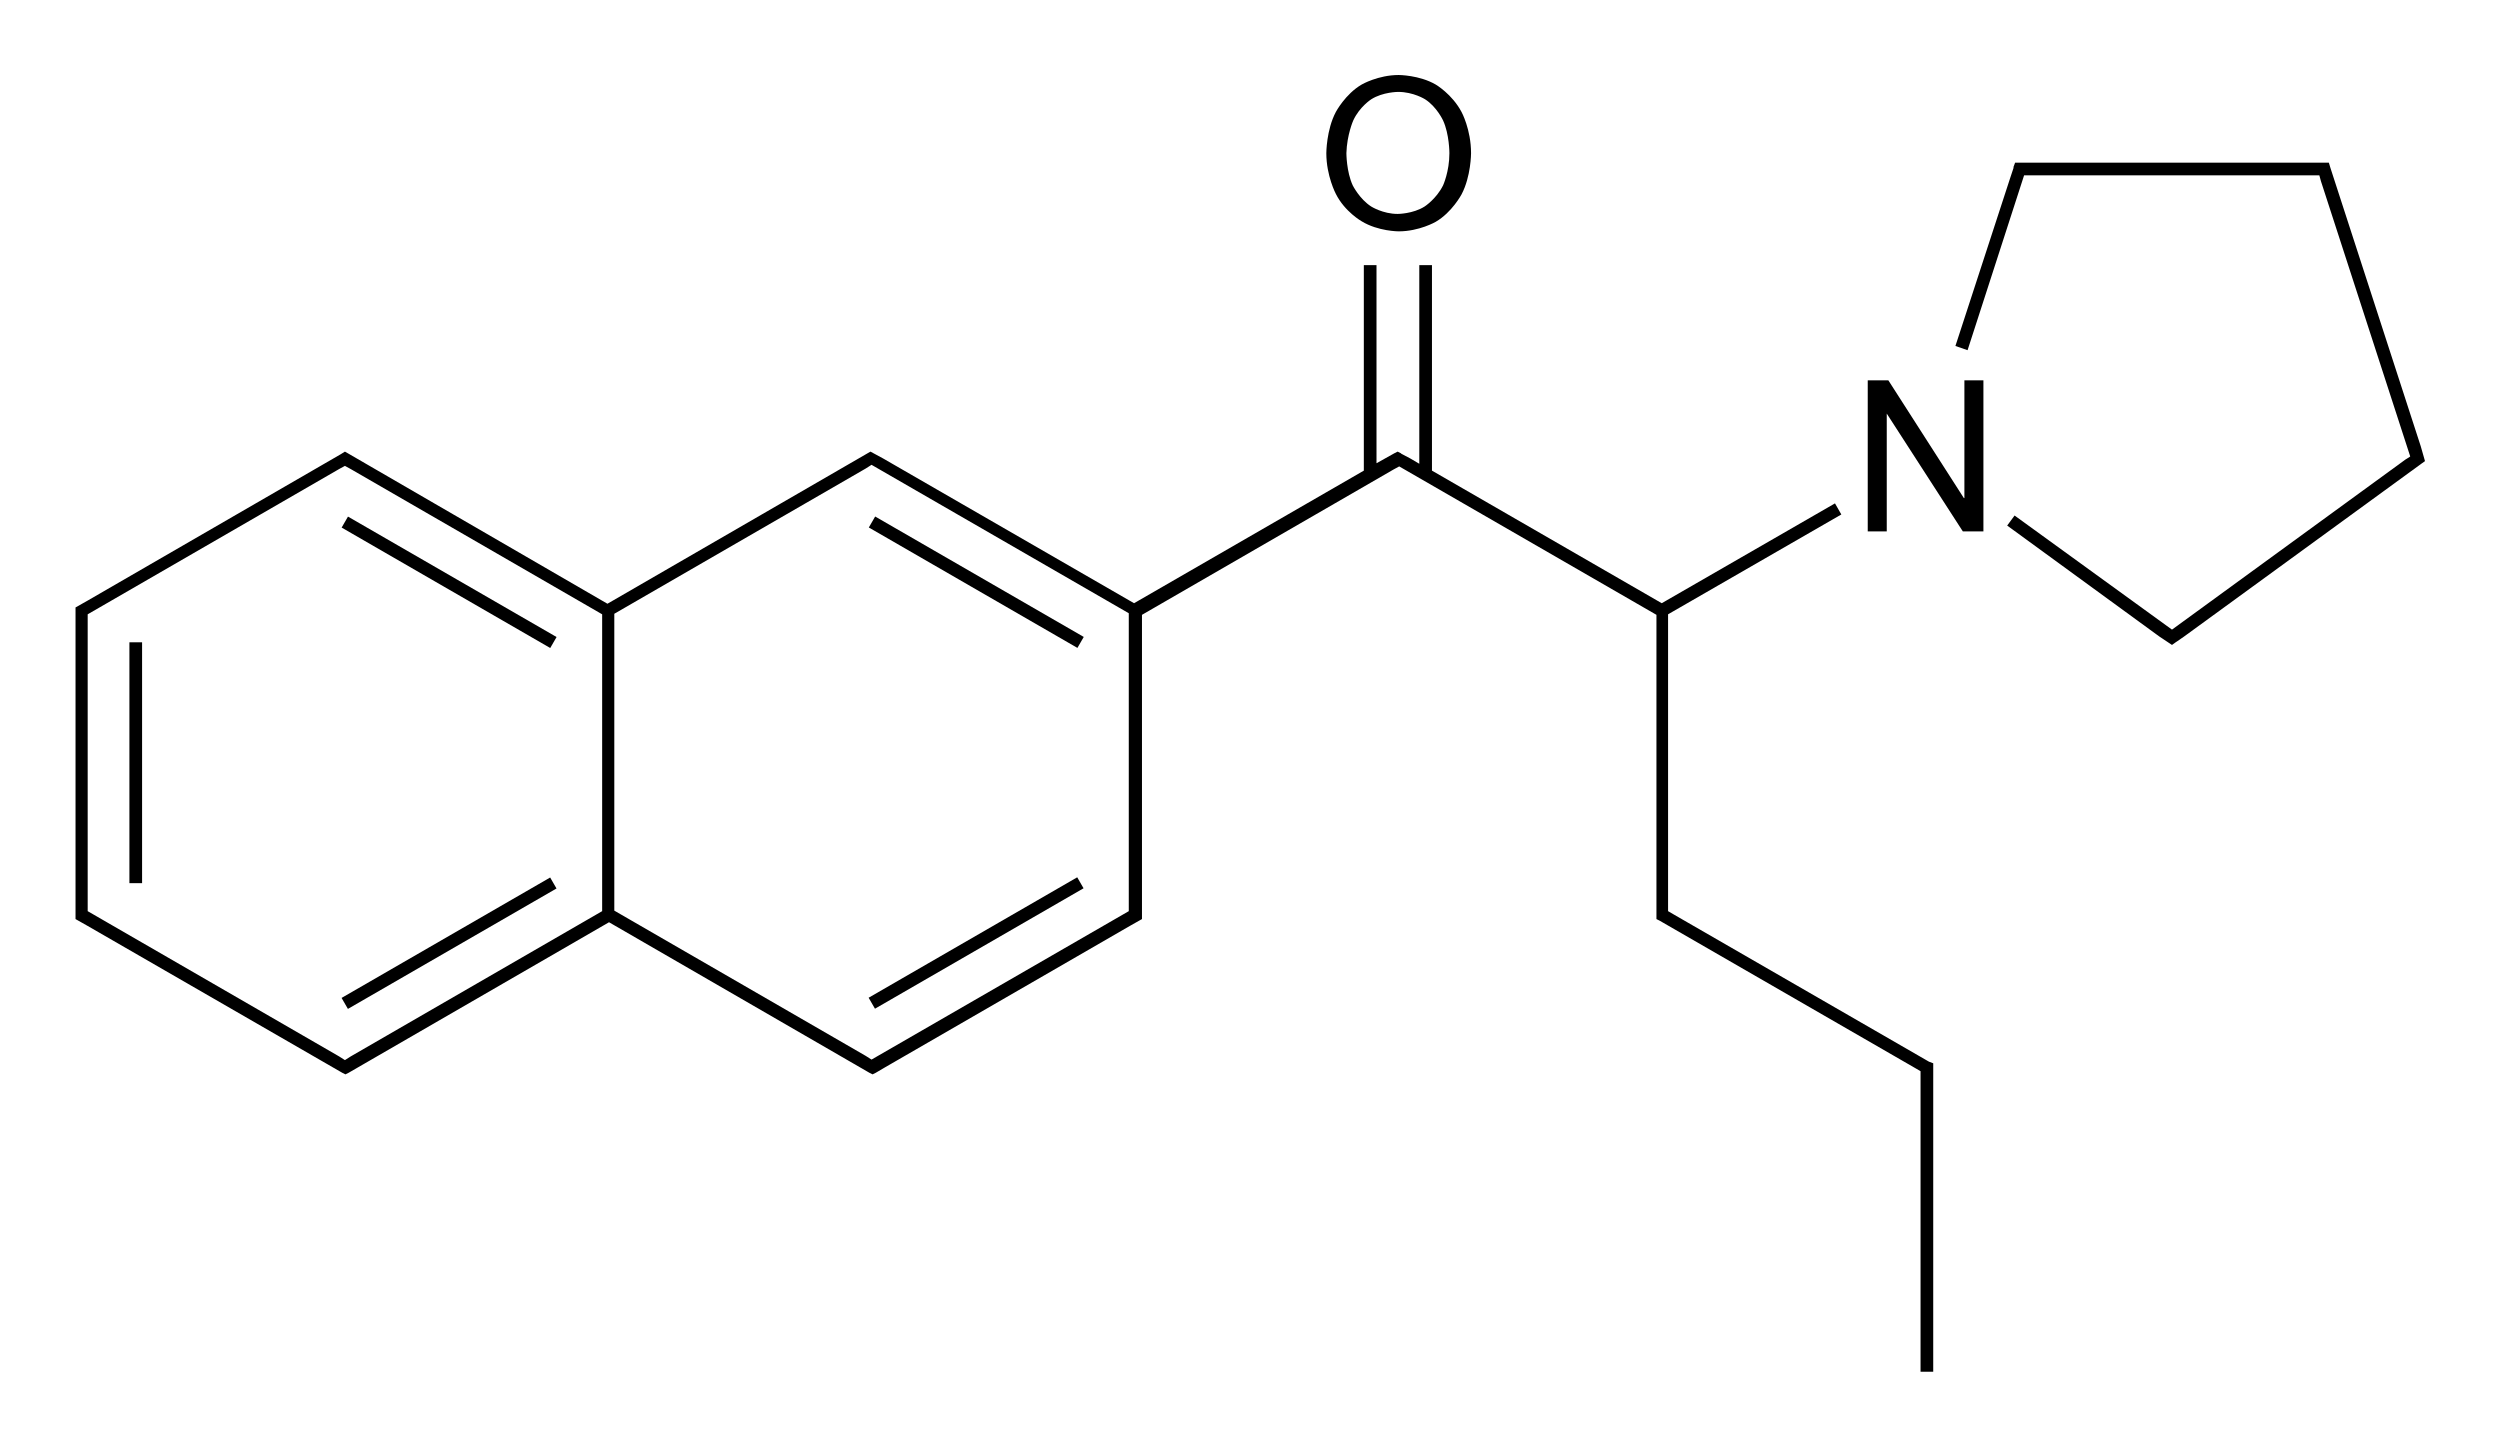 <?xml version="1.0" encoding="utf-8"?>
<!-- Generator: Adobe Illustrator 21.0.0, SVG Export Plug-In . SVG Version: 6.00 Build 0)  -->
<svg version="1.1" id="Слой_1" xmlns="http://www.w3.org/2000/svg" xmlns:xlink="http://www.w3.org/1999/xlink" x="0px" y="0px"
	 viewBox="0 0 473.3 273.8" style="enable-background:new 0 0 473.3 273.8;" xml:space="preserve">
<g>
	<polygon points="458.4,87.8 459.1,87.3 458.3,84.5 458.3,84.5 441.2,31.8 440.9,30.8 440,30.8 438,30.8 384.4,30.8 382.4,30.8 
		381.5,30.8 381.2,31.6 381.2,31.6 381.2,31.8 380.6,33.6 380.6,33.6 370.2,65.5 372.5,66.3 383.2,33.2 384.4,33.2 438,33.2 
		439.1,33.2 439.4,34.3 439.4,34.3 456.3,86.4 456.2,86.5 455.4,87 455.4,87 411.2,119.2 381.4,97.6 380,99.5 408.8,120.5 
		408.8,120.5 411.2,122.1 411.9,121.6 411.9,121.6 412.2,121.4 413.5,120.5 413.5,120.5 458.4,87.8 	"/>
	<path d="M365.2,201L317,173.2l0,0l-1.2-0.7v-1.3v-54.9l32.8-18.9l-1.2-2.1l-32.8,18.9l-43.5-25.1V50.2h-2.4v37.6l-1.7-1l0,0
		l-1.7-0.9l-0.1-0.1l0,0l-0.6-0.3l-0.6,0.3l0,0l-3.4,1.9V50.2h-2.4v38.9l-43.5,25.1l-47.5-27.4l0,0l-2.4-1.3l-0.7,0.4l-49.1,28.4
		L66,85.9l-0.7-0.4l-0.8,0.5l-47.9,27.7l0,0l-2.3,1.3v0.7v2v53.6v2v0.7l2.3,1.3l0,0l48.2,27.8l0,0l0.6,0.3l0.6-0.3l0,0l49.3-28.5
		l49.3,28.5l0,0l0.6,0.3l0.6-0.3l0,0l0,0l1.7-1l0,0l46.4-26.8l0,0l2.3-1.3v-0.7v-2v-54.9l47.6-27.5l0,0l1.1-0.6l48.7,28.1v54.9v2
		v0.7l0.6,0.3l0,0l48.2,27.8l0,0l1.2,0.7v1.3v55.6h2.4V204v-2v-0.7L365.2,201L365.2,201z M16.6,117.6v-1.3l47.6-27.5l0,0l1.1-0.6
		l1.1,0.6l0,0l47.6,27.5v56.2L66.4,200l0,0l-1.1,0.7l-1.1-0.7l0,0l-47.6-27.5v-1.3V117.6z M213.7,172.5L165,200.6l-1.1-0.7l0,0
		l-47.6-27.5v-56.2l47.6-27.5l0,0l1.1-0.7l48.7,28.1v54.9V172.5z"/>
	<rect x="183.6" y="87.4" transform="matrix(0.5 -0.866 0.866 0.5 -3.002 215.161)" width="2.4" height="45.6"/>
	<rect x="162" y="177.4" transform="matrix(0.866 -0.5 0.5 0.866 -64.543 116.262)" width="45.6" height="2.4"/>
	<rect x="83.8" y="87.4" transform="matrix(0.5 -0.866 0.866 0.5 -52.908 128.751)" width="2.4" height="45.6"/>
	<rect x="24.5" y="121.6" width="2.4" height="45.6"/>
	<rect x="62.2" y="177.4" transform="matrix(0.866 -0.5 0.5 0.866 -77.898 66.4)" width="45.6" height="2.4"/>
	<polygon points="371.9,94.3 371.8,94.3 357.5,72 353.6,72 353.6,100.6 357.2,100.6 357.2,78.3 357.2,78.3 371.6,100.6 375.5,100.6 
		375.5,72 371.9,72 	"/>
	<path d="M257.8,41.9c3.1,1.9,7,1.9,7,1.9c3.9,0,7-1.8,7-1.8c3.1-1.8,4.9-5.2,4.9-5.2c1.8-3.4,1.8-7.8,1.8-7.8
		c0-4.5-1.8-7.8-1.8-7.8c-1.8-3.4-4.9-5.2-4.9-5.2c-3.1-1.8-7-1.8-7-1.8c-3.9,0-7,1.8-7,1.8c-3.1,1.8-4.9,5.2-4.9,5.2
		c-1.8,3.4-1.8,7.8-1.8,7.8c0,4.3,1.8,7.7,1.8,7.7C254.6,40.1,257.8,41.9,257.8,41.9z M256.2,22.8c1.2-2.6,3.4-4,3.4-4
		c2.2-1.4,5.1-1.4,5.1-1.4c2.9,0,5.1,1.4,5.1,1.4c2.2,1.4,3.4,4,3.4,4c1.2,2.6,1.2,6.2,1.2,6.2c0,3.5-1.2,6.1-1.2,6.1
		c-1.3,2.6-3.5,4-3.5,4c-2.2,1.4-5.1,1.4-5.1,1.4c-2.8,0-5-1.4-5-1.4c-2.2-1.4-3.5-4-3.5-4c-1.2-2.6-1.2-6.1-1.2-6.1
		C255,25.5,256.2,22.8,256.2,22.8z"/>
</g>
</svg>
